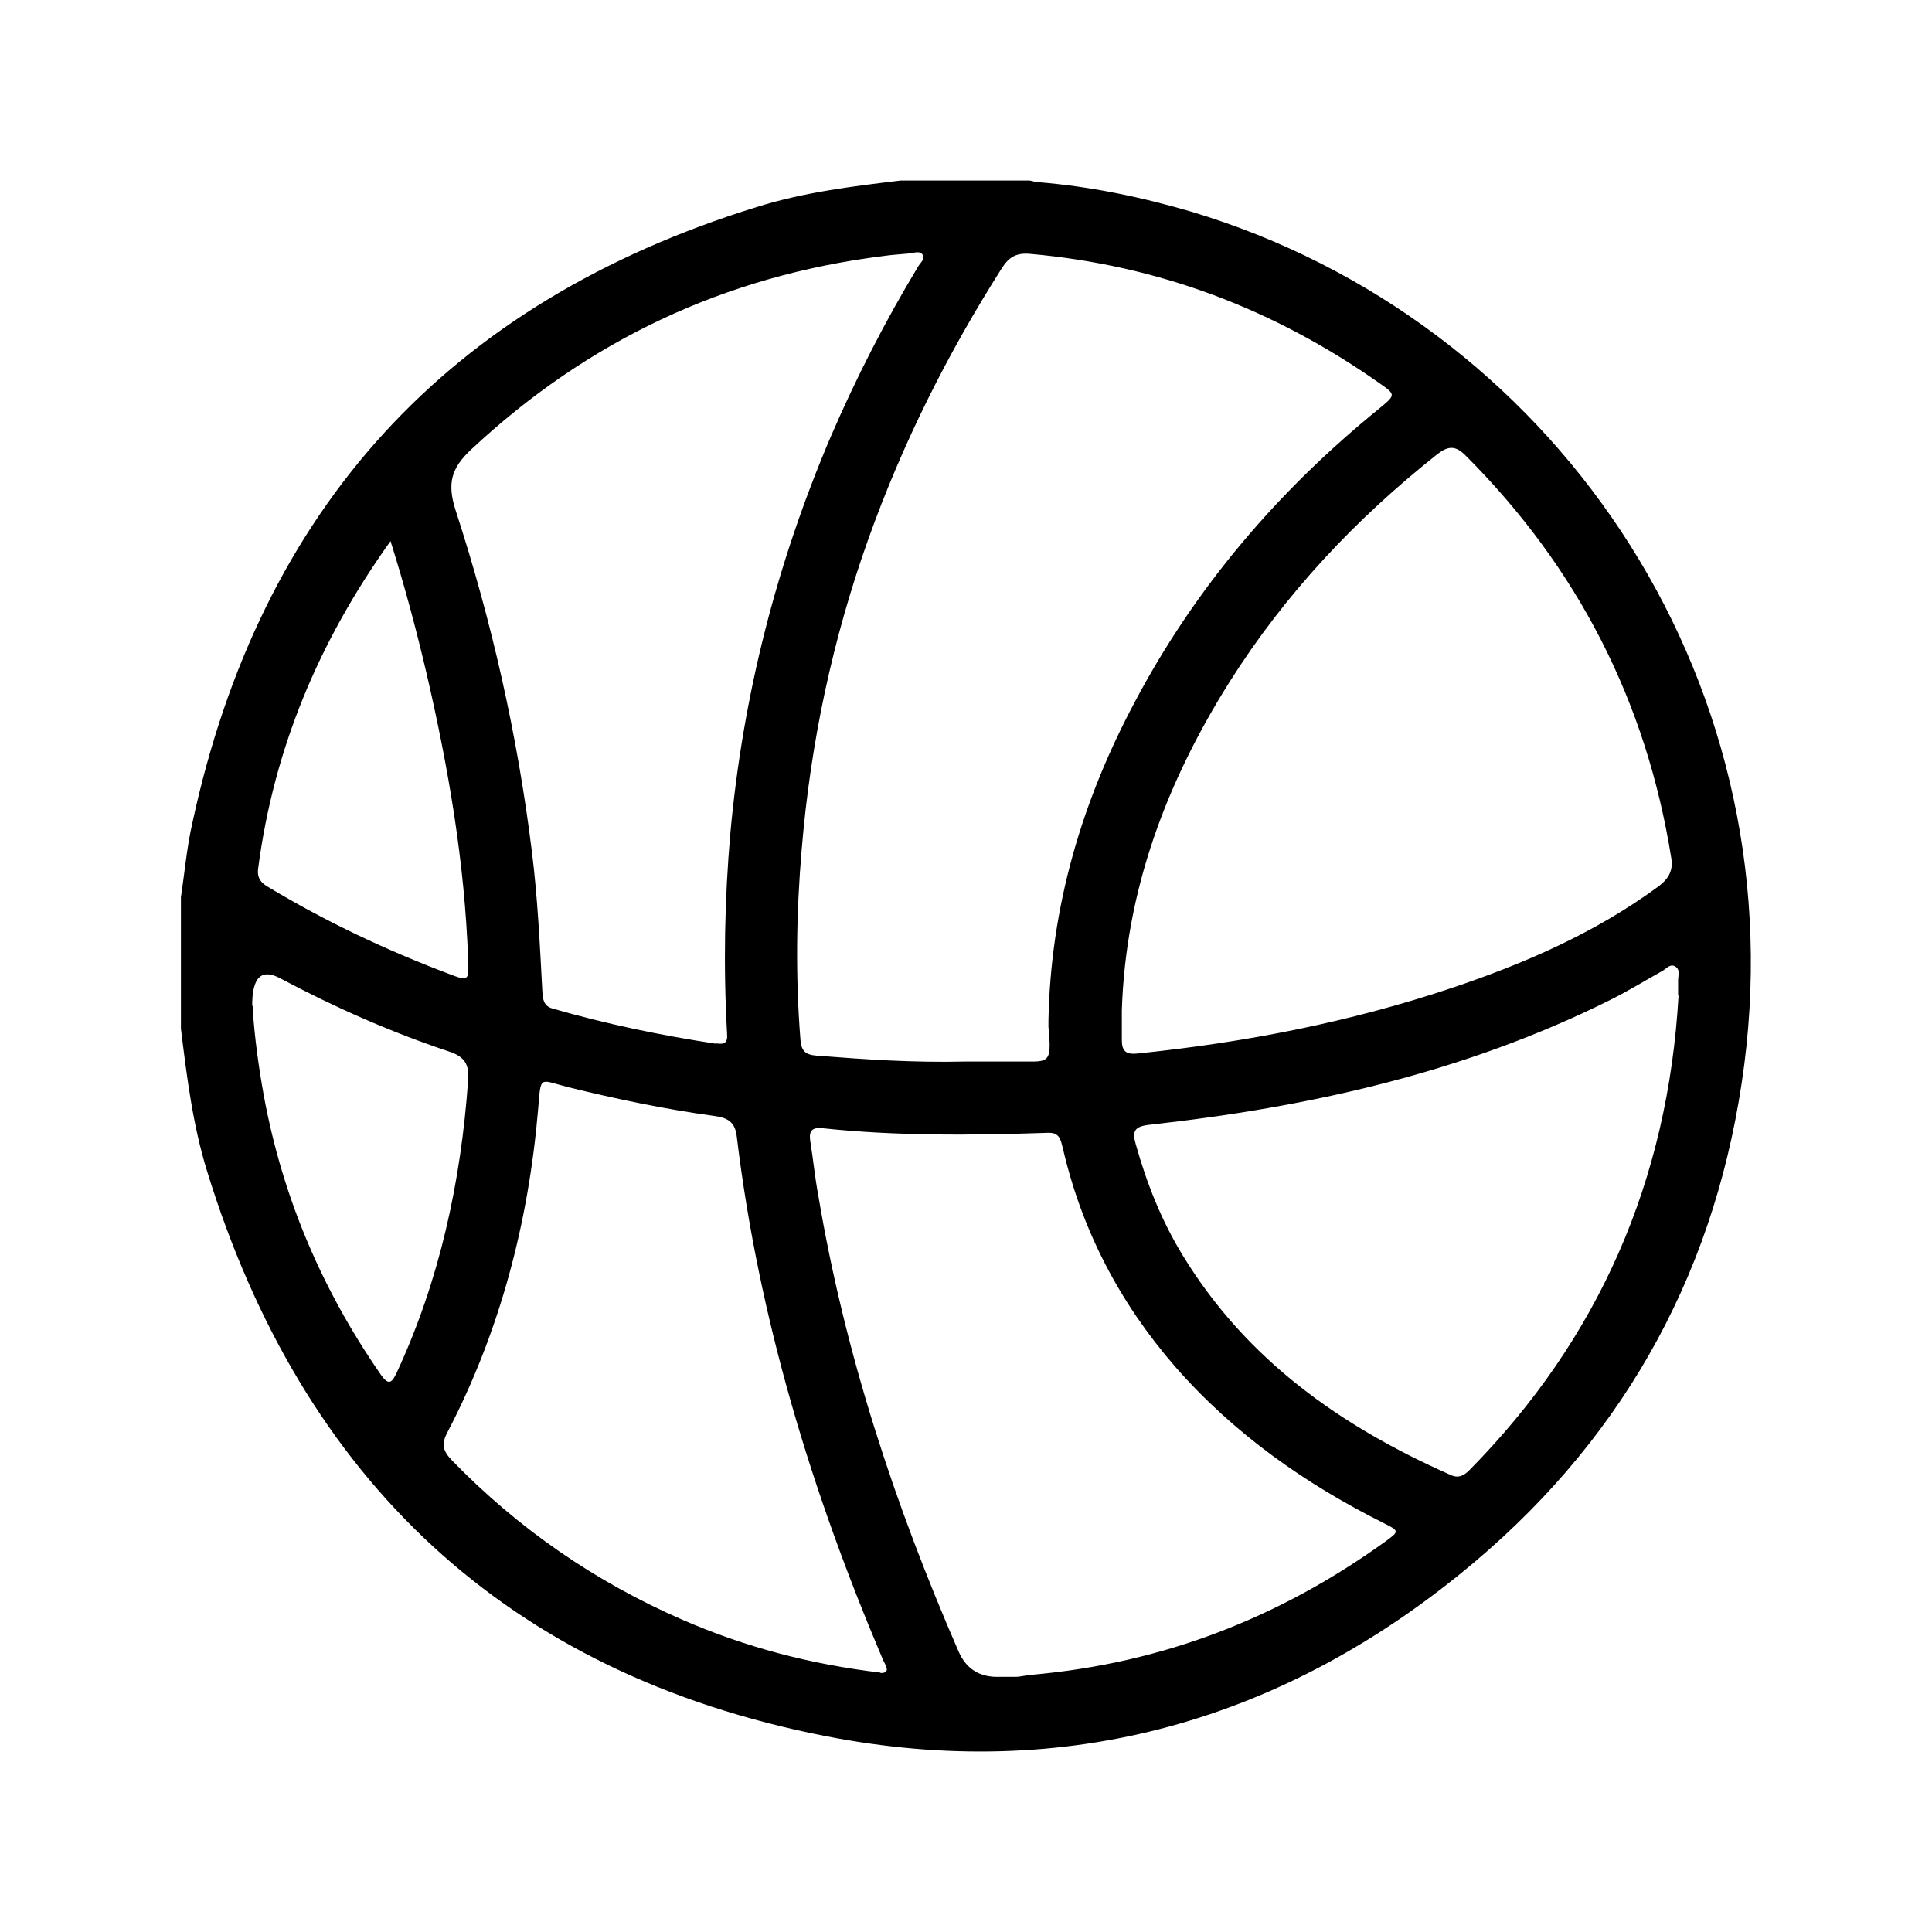 <?xml version="1.0" encoding="UTF-8"?>
<svg id="Layer_1" data-name="Layer 1" xmlns="http://www.w3.org/2000/svg" viewBox="0 0 45.81 45.81">
  <defs>
    <style>
      .cls-1 {
        stroke-width: 0px;
      }
    </style>
  </defs>
  <path class="cls-1" d="m21.36,4.28c1.02,0,2.03,0,3.05,0,.07.01.14.04.21.04,1.23.1,2.44.35,3.63.7,8.5,2.55,14.3,10.92,13.11,20.21-.61,4.75-2.74,8.72-6.4,11.81-4.47,3.77-9.68,5.25-15.41,4.12-7.52-1.48-12.38-6.06-14.64-13.39-.34-1.1-.48-2.24-.62-3.38,0-1.04,0-2.08,0-3.12.09-.59.14-1.18.27-1.75,1.61-7.48,6.08-12.35,13.38-14.61,1.11-.35,2.26-.49,3.42-.63Zm1.53,20.89c.32,0,.74,0,1.17,0,.8-.01.89.12.8-.82,0-.05,0-.1,0-.15.05-2.69.79-5.2,2.05-7.56,1.44-2.72,3.4-5.01,5.79-6.95.4-.33.4-.33,0-.61-2.49-1.75-5.23-2.79-8.27-3.06-.33-.03-.5.07-.67.33-1.29,2.03-2.36,4.16-3.17,6.43-.85,2.38-1.37,4.83-1.58,7.35-.13,1.51-.15,3.02-.03,4.53.02.26.12.35.38.37,1.15.09,2.29.17,3.54.14Zm3.71-1.21c0,.23,0,.46,0,.69,0,.26.08.36.37.33,2.54-.26,5.02-.74,7.44-1.55,1.73-.58,3.39-1.3,4.87-2.38.24-.17.4-.36.35-.69-.59-3.72-2.22-6.9-4.88-9.56-.24-.24-.41-.23-.67-.03-1.93,1.53-3.6,3.3-4.92,5.39-1.5,2.38-2.47,4.95-2.56,7.8Zm-9.61.78c.18.03.27-.01.25-.23-.09-1.6-.06-3.19.08-4.78.3-3.26,1.1-6.38,2.38-9.38.6-1.39,1.29-2.74,2.07-4.03.05-.09.18-.18.1-.29-.07-.09-.2-.03-.31-.02-.2.02-.41.03-.61.06-3.76.47-7.01,2-9.78,4.59-.47.44-.57.8-.37,1.43.86,2.64,1.47,5.34,1.81,8.09.14,1.11.19,2.22.25,3.33.01.18.03.34.23.4,1.28.37,2.58.64,3.9.84Zm6.68,15.02c.13,0,.27,0,.4,0,.13,0,.26-.04.4-.05,3.09-.27,5.87-1.35,8.38-3.16.33-.24.33-.25-.03-.43-1.88-.94-3.57-2.13-4.96-3.72-1.31-1.51-2.21-3.23-2.66-5.18-.05-.19-.07-.37-.35-.36-1.79.06-3.58.08-5.36-.11-.23-.02-.31.06-.28.29.07.43.11.86.19,1.29.63,3.76,1.81,7.34,3.33,10.83q.27.62.96.6Zm16.12-16.16c0-.12,0-.24,0-.36,0-.11.06-.26-.08-.33-.11-.06-.2.06-.29.11-.41.23-.82.48-1.24.69-3.45,1.72-7.13,2.54-10.93,2.96-.35.04-.41.15-.32.46.26.93.61,1.81,1.11,2.63,1.51,2.48,3.75,4.06,6.35,5.21.19.09.32.02.45-.11,3.08-3.12,4.71-6.88,4.96-11.25Zm-18.91,16.07c.26,0,.11-.19.05-.33-1.69-3.98-2.94-8.08-3.46-12.39-.04-.36-.23-.45-.54-.49-1.16-.16-2.31-.4-3.45-.68-.71-.18-.65-.3-.72.52-.23,2.69-.9,5.26-2.15,7.66-.15.28-.11.44.1.66,1.58,1.63,3.41,2.89,5.48,3.79,1.47.64,3.01,1.05,4.69,1.25ZM9.26,12.83c-1.71,2.39-2.77,4.94-3.14,7.77-.03.24.09.35.27.45,1.35.81,2.77,1.48,4.25,2.04.47.18.48.17.46-.33-.08-2.31-.47-4.57-.99-6.81-.24-1.02-.51-2.04-.85-3.12Zm-3.27,11.01c.02.47.1,1.17.22,1.88.42,2.5,1.37,4.78,2.81,6.86.19.28.27.22.39-.04,1.02-2.2,1.52-4.53,1.69-6.93.03-.38-.09-.56-.46-.68-1.38-.46-2.71-1.05-3.99-1.73q-.68-.37-.67.66Z"/>
</svg>
